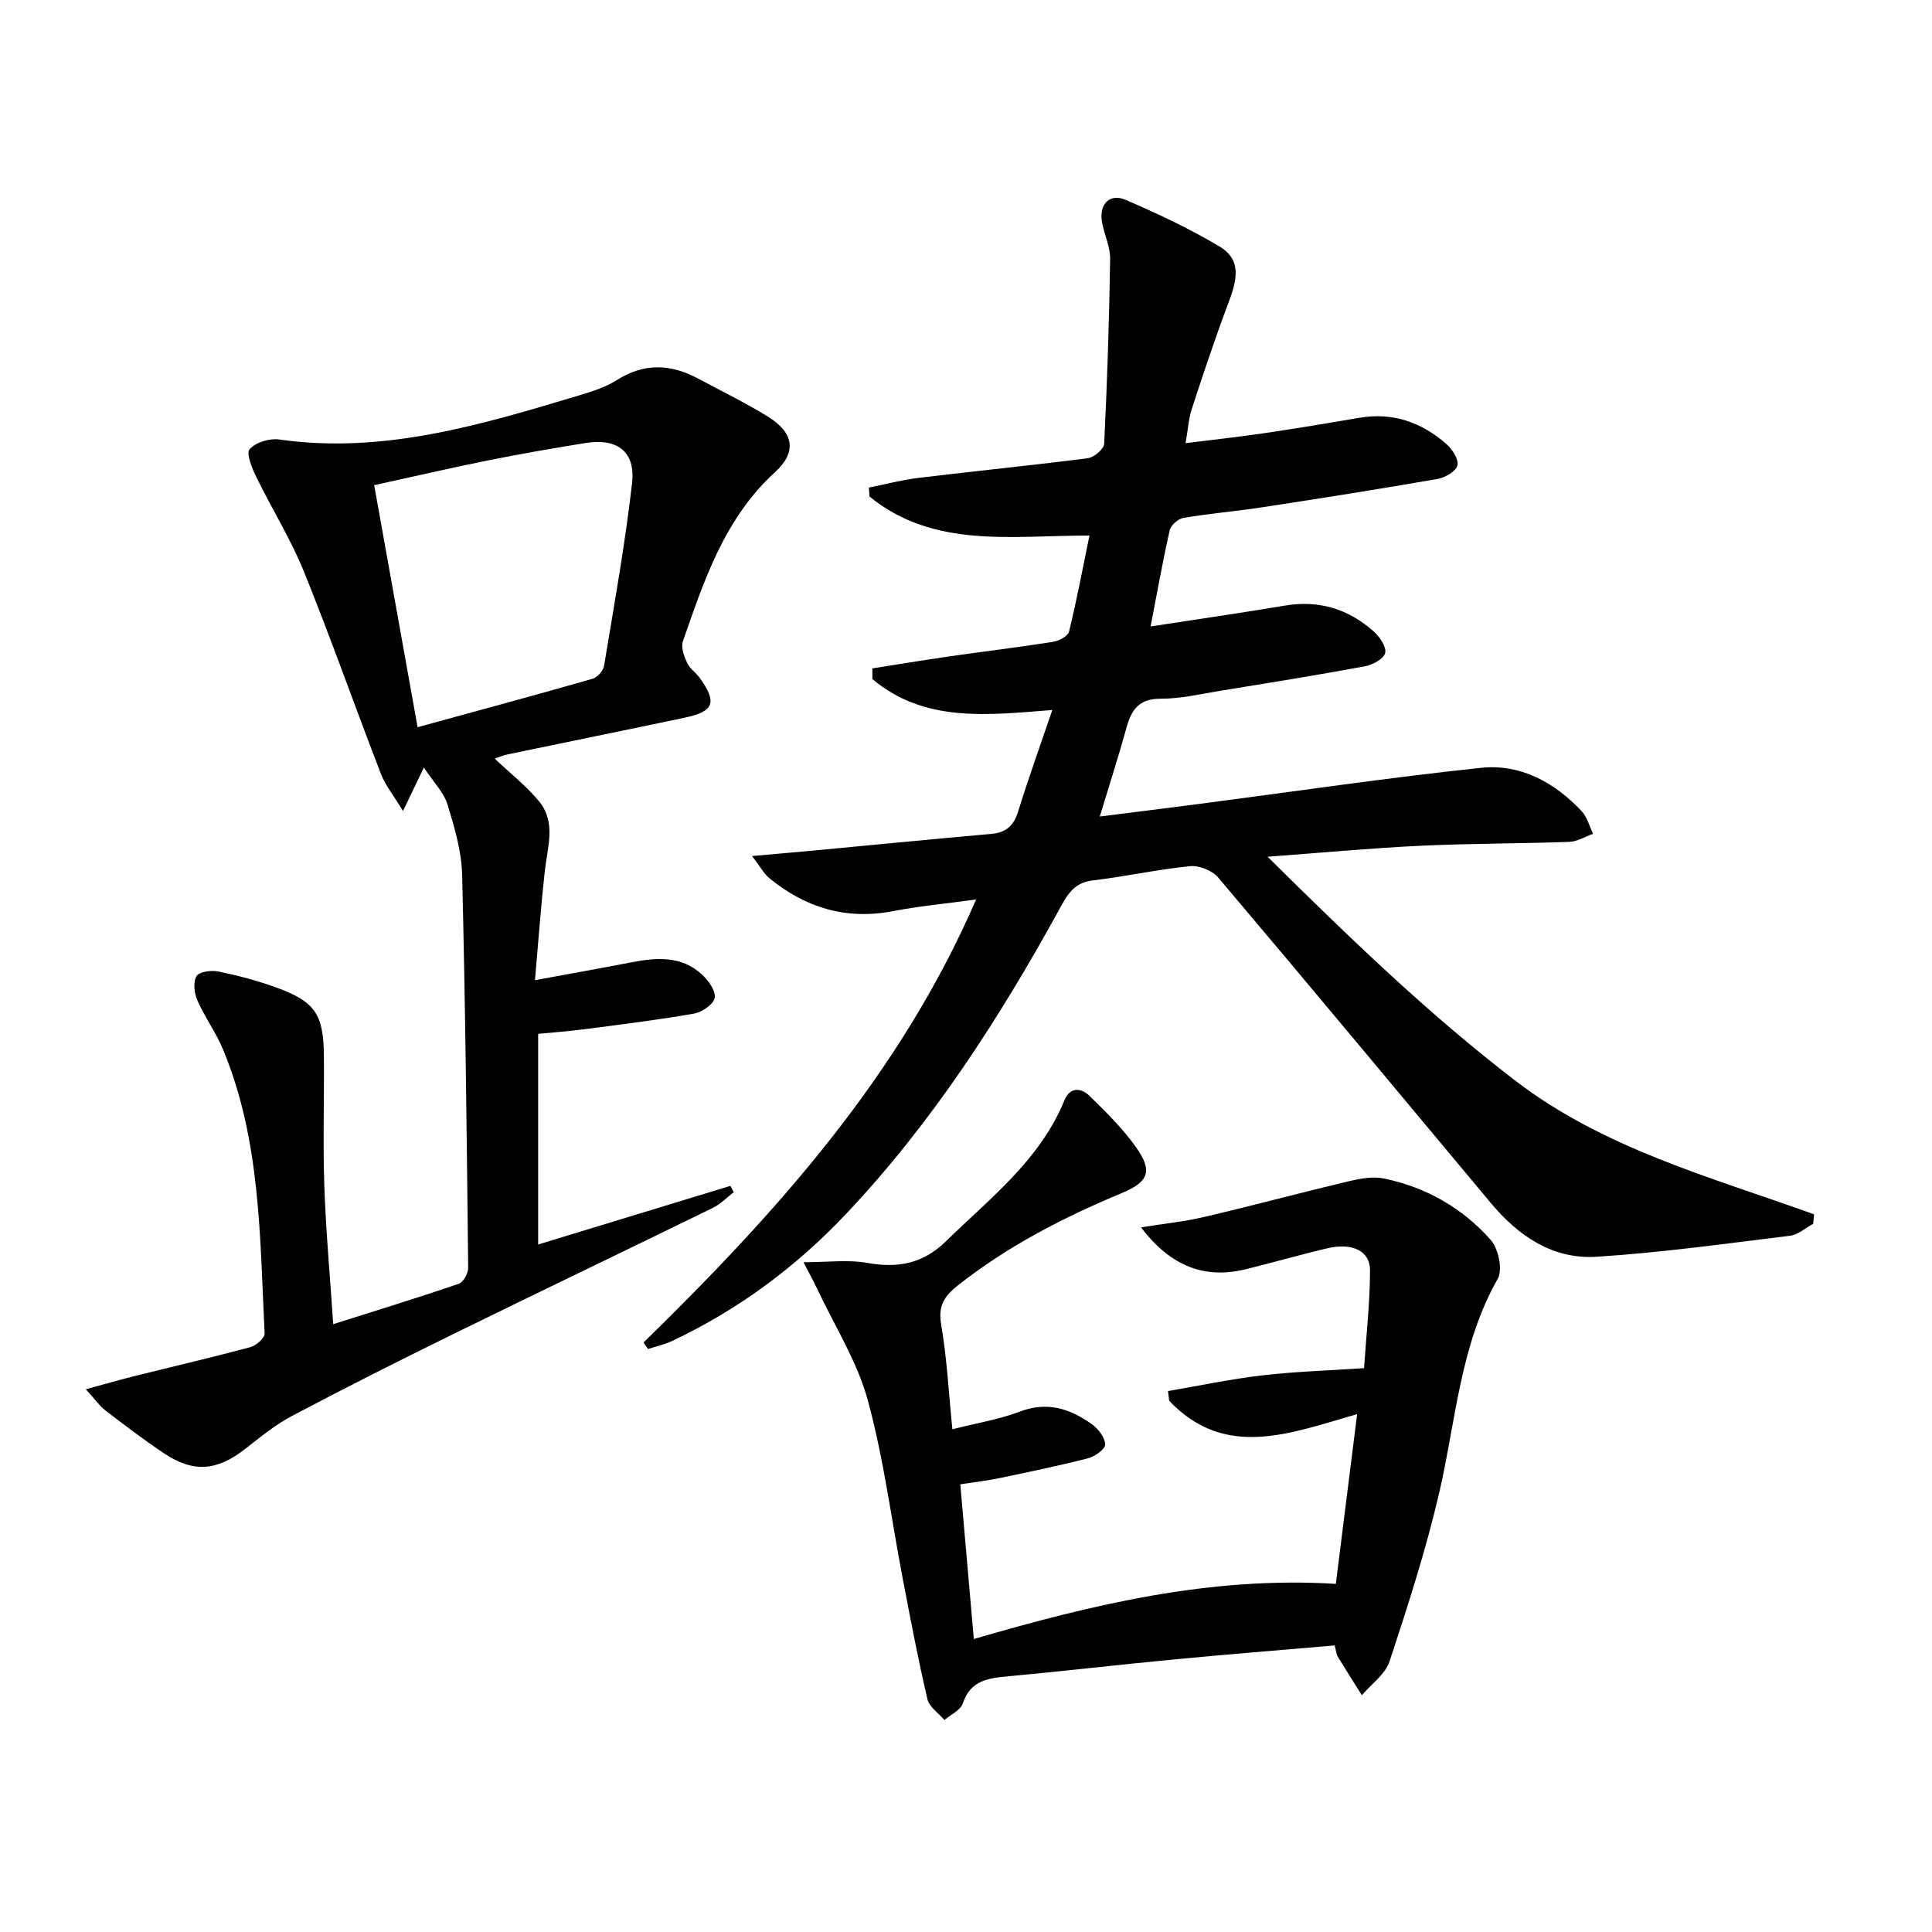 <svg enable-background="new 0 0 400 400" viewBox="0 0 400 400" xmlns="http://www.w3.org/2000/svg"><g fill="#010102"><path d="m133.24 277.95c27.49-26.87 53.03-55.18 68.85-91.72-6.19.85-11.75 1.36-17.2 2.41-9.7 1.87-18.11-.69-25.59-6.81-1.15-.94-1.9-2.39-3.59-4.6 5.44-.48 9.64-.84 13.84-1.24 11.91-1.12 23.82-2.28 35.74-3.35 3-.27 4.59-1.68 5.5-4.61 2.14-6.92 4.6-13.74 7.08-21.03-13.32 1.03-26.43 2.71-37.25-6.41 0-.74-.01-1.47-.01-2.21 5.24-.82 10.48-1.69 15.73-2.45 7.23-1.04 14.48-1.91 21.7-3.05 1.22-.19 3.07-1.18 3.3-2.13 1.57-6.42 2.79-12.92 4.22-19.87-16.17-.02-32.23 2.75-45.53-8.07-.05-.62-.1-1.24-.14-1.86 3.4-.68 6.77-1.58 10.19-2 11.71-1.42 23.45-2.58 35.14-4.08 1.28-.17 3.33-1.9 3.39-2.98.62-12.74 1.04-25.5 1.23-38.26.04-2.57-1.26-5.14-1.7-7.76-.6-3.61 1.63-5.91 4.89-4.5 6.68 2.88 13.32 5.98 19.54 9.72 4.87 2.93 3.29 7.56 1.62 12-2.68 7.13-5.08 14.36-7.45 21.6-.66 2.02-.78 4.22-1.28 7.06 5.67-.71 11.01-1.29 16.32-2.07 6.57-.97 13.12-2.06 19.66-3.18 6.88-1.18 12.81.91 17.93 5.35 1.25 1.08 2.65 3.17 2.38 4.49-.24 1.19-2.53 2.54-4.1 2.82-12.09 2.1-24.21 4.02-36.34 5.87-5.41.83-10.89 1.28-16.28 2.19-1.1.18-2.62 1.51-2.85 2.56-1.46 6.41-2.6 12.88-3.96 19.92 9.59-1.48 18.72-2.79 27.82-4.32 7.08-1.19 13.19.72 18.42 5.4 1.22 1.1 2.64 3.22 2.32 4.44s-2.61 2.43-4.2 2.73c-9.95 1.84-19.95 3.45-29.94 5.07-4.09.67-8.21 1.66-12.32 1.64-4.44-.02-6.05 2.22-7.08 5.95-1.63 5.9-3.5 11.73-5.54 18.44 7.34-.93 14.01-1.75 20.68-2.62 19.41-2.53 38.78-5.4 58.24-7.46 8.16-.87 15.22 3 20.84 8.97 1.15 1.22 1.6 3.11 2.37 4.69-1.64.58-3.26 1.61-4.91 1.67-10.3.37-20.63.32-30.92.81-10.07.48-20.12 1.42-31.56 2.27 16.99 16.8 33.27 32.55 51.33 46.39 18.33 14.06 40.49 19.95 61.81 27.64-.06.66-.12 1.32-.18 1.97-1.6.85-3.13 2.27-4.8 2.47-13.34 1.63-26.67 3.5-40.06 4.35-9.05.57-16.17-4.29-21.89-11.14-18.78-22.49-37.52-45.02-56.44-67.39-1.22-1.44-3.95-2.52-5.83-2.34-6.77.68-13.45 2.17-20.21 2.96-4.03.47-5.39 3.32-6.98 6.22-12.4 22.52-26.26 44.01-43.99 62.79-10.39 11.01-22.35 19.86-36.05 26.34-1.57.74-3.32 1.11-4.99 1.66-.3-.44-.61-.89-.92-1.35z"/><path d="m102.42 157.06c3.32 3.15 6.63 5.72 9.22 8.89 3.54 4.34 1.7 9.44 1.16 14.35-.8 7.2-1.32 14.44-2.04 22.64 7.36-1.36 13.67-2.48 19.95-3.7 5.22-1.01 10.38-1.4 14.62 2.52 1.34 1.23 2.9 3.41 2.64 4.84-.24 1.34-2.64 2.97-4.3 3.26-7.51 1.32-15.09 2.24-22.66 3.23-3.11.41-6.25.63-9.59.96v43.61c13.37-4.08 26.58-8.11 39.8-12.14.23.44.46.87.7 1.31-1.43 1.09-2.74 2.46-4.32 3.24-17.91 8.76-35.9 17.37-53.81 26.16-11.18 5.49-22.32 11.1-33.33 16.92-3.49 1.84-6.62 4.43-9.76 6.88-5.8 4.53-10.71 4.93-16.83.81-4.13-2.78-8.12-5.8-12.07-8.84-1.22-.94-2.13-2.28-4.03-4.37 4.03-1.09 6.95-1.94 9.9-2.68 8.05-2.01 16.13-3.88 24.14-6.03 1.21-.32 3.03-1.91 2.98-2.84-1-19.88-.78-39.97-8.62-58.82-1.46-3.51-3.78-6.66-5.31-10.15-.65-1.48-.91-3.79-.17-5.02.56-.93 3.08-1.25 4.54-.95 4.05.83 8.09 1.9 11.97 3.31 8.03 2.92 9.78 5.52 9.86 14.12.08 9-.22 18 .09 26.99.32 9.28 1.17 18.55 1.84 28.59 9.1-2.88 17.58-5.48 25.98-8.35.95-.32 1.97-2.17 1.96-3.29-.29-27.13-.58-54.27-1.25-81.39-.12-4.89-1.58-9.83-3.03-14.56-.76-2.48-2.85-4.56-4.89-7.66-1.59 3.31-2.61 5.44-4.32 9.01-1.96-3.24-3.67-5.33-4.59-7.72-5.38-13.94-10.34-28.04-15.94-41.88-2.73-6.74-6.64-12.98-9.84-19.54-.89-1.82-2.15-4.88-1.39-5.76 1.23-1.42 4.11-2.3 6.1-2.02 21.63 3.08 41.85-3.05 62.09-9.12 2.7-.81 5.49-1.69 7.84-3.18 5.71-3.63 11.26-3.33 16.95-.25 4.83 2.61 9.8 4.99 14.44 7.89 5.31 3.33 5.87 7.31 1.37 11.42-10.43 9.53-14.68 22.33-19.09 35.05-.44 1.25.27 3.1.89 4.46.52 1.16 1.78 1.96 2.56 3.04 3.7 5.12 3.03 7-3.07 8.29-12.17 2.57-24.36 5.03-36.53 7.57-.98.19-1.89.59-2.81.9zm-15.96-6.5c12.61-3.46 24.43-6.65 36.2-10.02 1-.29 2.23-1.65 2.4-2.66 2.09-12.59 4.35-25.17 5.8-37.83.75-6.56-3.07-9.39-9.63-8.33-6.71 1.09-13.42 2.24-20.08 3.58-7.73 1.55-15.41 3.34-23.68 5.15 3 16.76 5.9 32.9 8.99 50.11z"/><path d="m276.33 340.67c-11.15.96-22.06 1.83-32.95 2.87-11.58 1.1-23.13 2.45-34.71 3.53-4.09.38-7.75.82-9.32 5.59-.47 1.42-2.5 2.32-3.82 3.45-1.21-1.43-3.14-2.7-3.52-4.32-1.92-8.23-3.5-16.54-5.09-24.84-2.38-12.38-3.95-24.98-7.27-37.1-2.19-8-6.85-15.32-10.42-22.93-.74-1.57-1.59-3.09-2.88-5.59 5.07 0 9.21-.57 13.13.13 6.35 1.14 11.56.23 16.37-4.47 9.14-8.94 19.46-16.8 24.52-29.17 1.17-2.85 3.47-2.61 5.21-.92 3.43 3.35 6.9 6.77 9.65 10.66 3.48 4.92 2.59 7.14-2.98 9.46-12.02 5-23.49 10.9-33.8 19-2.93 2.3-4.27 4.27-3.59 8.24 1.2 6.99 1.56 14.13 2.32 21.65 5.05-1.28 9.67-2.02 13.95-3.65 5.69-2.17 10.45-.61 14.93 2.61 1.32.95 2.68 2.71 2.76 4.17.05.93-2.1 2.51-3.51 2.87-6.1 1.57-12.28 2.84-18.44 4.13-2.42.51-4.9.78-8.05 1.27.93 10.59 1.84 21.07 2.8 32.03 24.65-7.18 48.95-13.01 74.95-11.42 1.47-11.73 2.9-23.15 4.41-35.14-13.92 3.99-27.3 9.45-38.91-2.76-.08-.67-.17-1.35-.25-2.02 6.49-1.1 12.95-2.48 19.49-3.24 6.73-.79 13.53-.99 21.1-1.5.43-6.47 1.22-13.37 1.24-20.27.01-4.01-3.7-5.74-8.77-4.56-5.65 1.32-11.23 2.94-16.86 4.33-8.52 2.1-15.58-.48-21.78-8.65 4.78-.77 9.03-1.2 13.15-2.17 9.97-2.34 19.87-5 29.83-7.37 2.37-.56 5.03-1.05 7.34-.57 8.69 1.81 16.24 6.1 22.08 12.72 1.59 1.8 2.52 6.14 1.46 8.02-7.86 13.85-8.67 29.46-12.15 44.43-2.74 11.76-6.47 23.3-10.25 34.78-.88 2.68-3.77 4.7-5.74 7.03-1.68-2.67-3.37-5.33-5.02-8.03-.25-.4-.26-.94-.61-2.28z"/></g></svg>